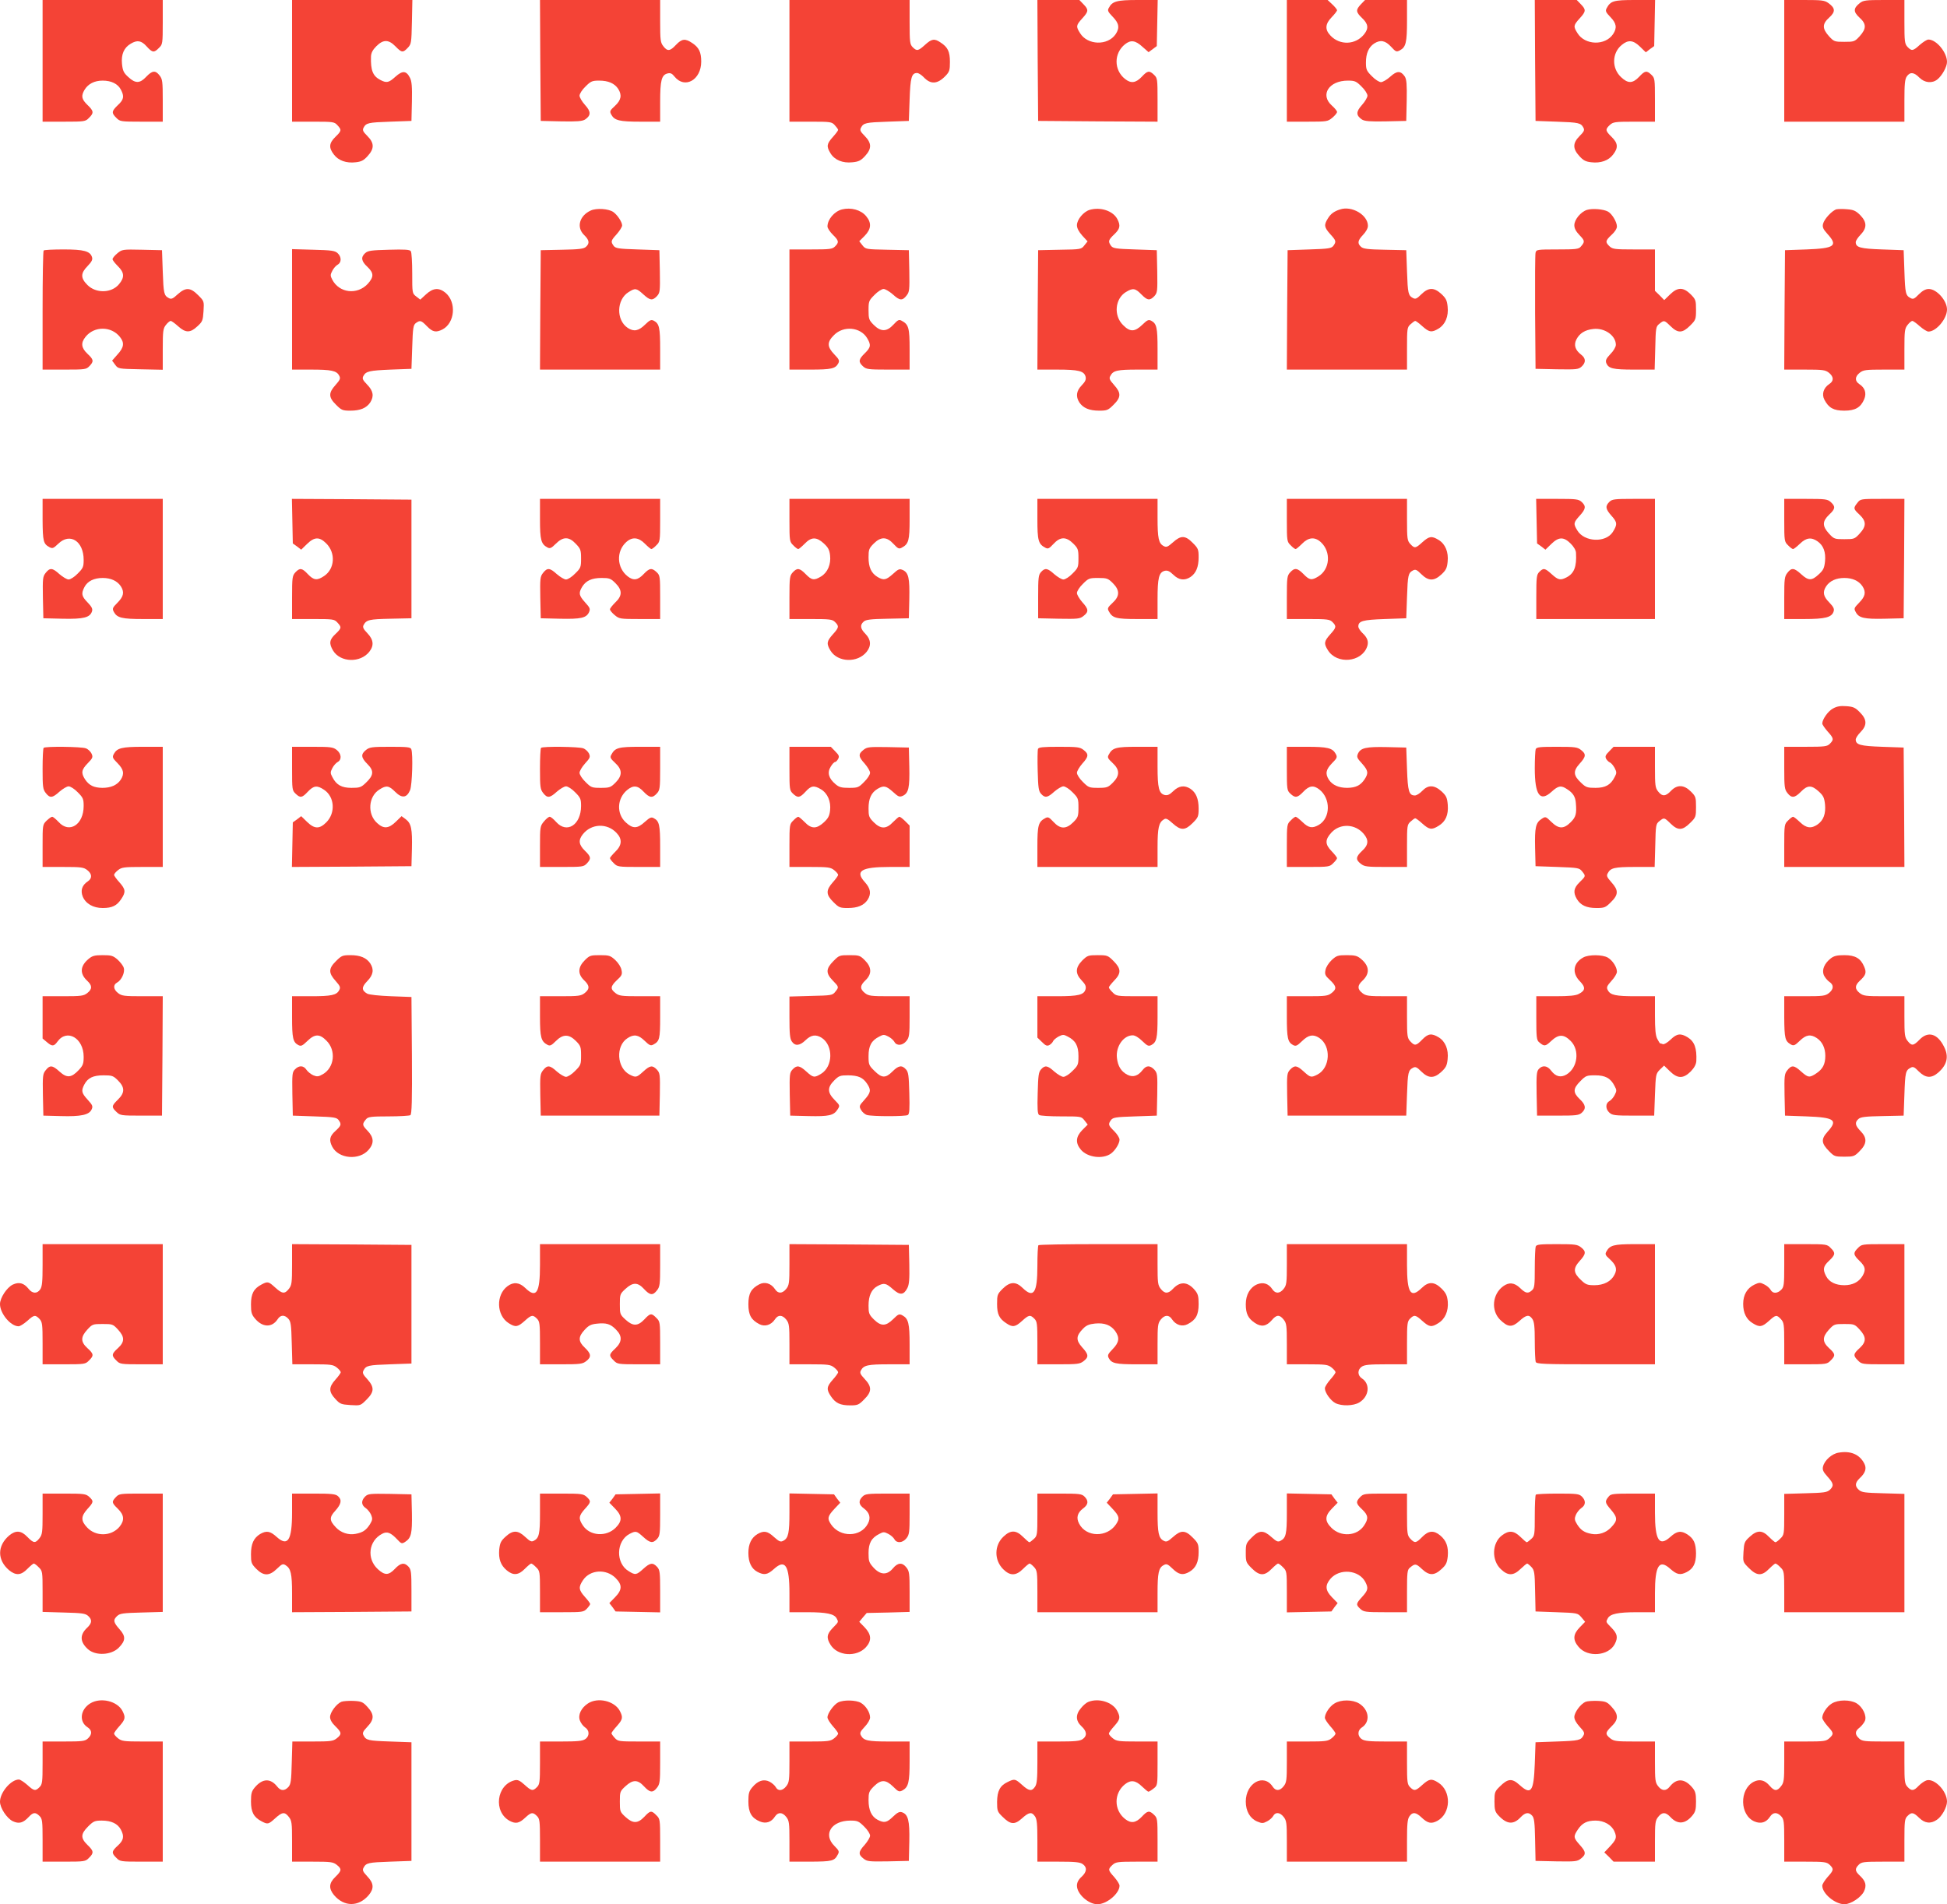 <?xml version="1.0" standalone="no"?>
<!DOCTYPE svg PUBLIC "-//W3C//DTD SVG 20010904//EN"
 "http://www.w3.org/TR/2001/REC-SVG-20010904/DTD/svg10.dtd">
<svg version="1.0" xmlns="http://www.w3.org/2000/svg"
 width="1280pt" height="1252pt" viewBox="0 0 1280 1252"
 preserveAspectRatio="xMidYMid meet">
<g transform="translate(0,1252) scale(0.1,-0.1)"
fill="#f44336" stroke="none">
<path d="M280 12120 l0 -400 140 0 c136 0 142 1 165 25 33 32 32 45 -10 85
-39 38 -43 59 -19 100 24 39 65 60 119 60 57 0 100 -21 120 -60 23 -44 19 -65
-20 -101 -42 -40 -43 -52 -10 -84 23 -24 29 -25 165 -25 l140 0 0 139 c0 125
-2 141 -21 165 -27 35 -48 33 -88 -9 -41 -44 -71 -45 -117 -2 -31 28 -37 41
-42 87 -6 63 13 107 58 133 42 25 69 21 104 -18 38 -42 49 -43 81 -10 24 23
25 28 25 170 l0 145 -395 0 -395 0 0 -400z"/>
<path d="M1920 12120 l0 -400 138 0 c132 0 140 -1 160 -23 29 -31 28 -37 -13
-77 -42 -41 -45 -71 -10 -116 30 -40 82 -58 143 -51 37 4 53 12 79 41 45 49
44 86 -2 132 -29 29 -33 38 -25 54 17 32 30 35 175 40 l140 5 3 127 c2 99 -1
134 -13 157 -24 47 -49 48 -95 7 -44 -40 -58 -43 -99 -22 -50 26 -65 63 -62
155 1 23 11 43 35 67 46 46 81 45 126 -1 41 -42 49 -43 81 -9 23 24 24 33 27
170 l3 144 -395 0 -396 0 0 -400z"/>
<path d="M3552 12123 l3 -398 134 -3 c106 -2 138 1 157 12 40 27 40 52 0 96
-20 22 -36 50 -36 61 0 12 17 39 39 60 35 35 44 39 90 39 60 0 101 -18 125
-54 26 -41 20 -74 -21 -112 -34 -31 -36 -36 -24 -58 21 -38 53 -46 191 -46
l130 0 0 130 c0 141 9 177 48 187 20 5 30 0 46 -20 67 -84 176 -23 176 98 0
62 -15 93 -59 122 -46 31 -68 29 -107 -12 -39 -42 -56 -44 -83 -9 -19 24 -21
40 -21 165 l0 139 -395 0 -395 0 2 -397z"/>
<path d="M5190 12120 l0 -400 138 0 c132 0 140 -1 160 -23 12 -13 22 -27 22
-31 0 -5 -16 -26 -35 -47 -40 -45 -43 -61 -15 -107 27 -44 80 -66 144 -59 41
4 55 11 83 41 45 49 44 85 -2 132 -29 29 -33 38 -25 54 17 32 30 35 175 40
l140 5 5 141 c5 145 13 174 49 174 10 0 28 -12 42 -26 47 -51 92 -48 145 7 26
27 29 38 29 92 0 68 -14 97 -62 128 -40 27 -58 24 -102 -16 -45 -41 -54 -42
-81 -15 -18 18 -20 33 -20 165 l0 145 -395 0 -395 0 0 -400z"/>
<path d="M6822 12123 l3 -398 393 -3 392 -2 0 143 c0 137 -1 144 -23 165 -31
30 -43 28 -81 -13 -39 -41 -71 -45 -110 -14 -74 59 -74 169 0 228 38 30 68 26
114 -16 l41 -36 27 20 27 20 3 152 3 151 -131 0 c-138 0 -168 -8 -191 -53 -9
-16 -5 -25 26 -57 42 -43 47 -73 20 -114 -52 -78 -186 -74 -235 7 -27 43 -26
51 15 96 42 46 43 57 8 93 l-27 28 -138 0 -138 0 2 -397z"/>
<path d="M8460 12120 l0 -400 134 0 c130 0 135 1 165 26 17 14 31 31 31 38 0
7 -16 26 -35 43 -78 70 -18 163 106 163 46 0 55 -4 90 -39 22 -21 39 -48 39
-60 0 -11 -16 -39 -36 -61 -40 -44 -40 -69 0 -96 19 -11 51 -14 157 -12 l134
3 3 134 c2 106 -1 138 -12 157 -27 40 -52 40 -96 0 -22 -20 -50 -36 -61 -36
-12 0 -39 17 -60 39 -35 35 -39 44 -39 90 0 60 18 101 54 125 41 26 73 20 111
-21 31 -34 36 -36 58 -24 40 21 47 52 47 196 l0 135 -138 0 -138 0 -27 -28
c-35 -37 -34 -51 8 -91 40 -38 44 -67 14 -105 -56 -72 -161 -76 -223 -9 -37
39 -34 76 9 120 19 20 35 40 35 46 0 5 -14 22 -31 38 l-31 29 -134 0 -134 0 0
-400z"/>
<path d="M10092 12123 l3 -398 140 -5 c145 -5 158 -8 175 -40 8 -16 4 -25 -25
-54 -46 -46 -47 -83 -2 -132 26 -29 42 -37 79 -41 61 -7 113 11 143 51 35 45
32 75 -10 116 -41 40 -43 49 -12 78 22 20 33 22 160 22 l137 0 0 143 c0 137
-1 144 -23 165 -31 30 -43 28 -81 -13 -43 -45 -74 -45 -119 -2 -62 58 -60 158
4 211 43 36 76 33 121 -11 l38 -37 27 21 28 20 3 152 3 151 -133 0 c-141 0
-160 -6 -186 -55 -9 -17 -5 -26 25 -57 40 -41 45 -71 18 -112 -52 -78 -186
-74 -235 7 -27 43 -26 51 15 96 42 46 43 57 8 93 l-27 28 -138 0 -138 0 2
-397z"/>
<path d="M11730 12120 l0 -400 395 0 395 0 0 138 c0 108 3 142 16 160 21 30
47 28 82 -8 35 -35 84 -40 119 -12 31 25 63 83 63 115 0 63 -70 147 -122 147
-10 0 -35 -16 -57 -35 -45 -41 -53 -42 -81 -13 -18 20 -20 35 -20 165 l0 143
-134 0 c-119 0 -136 -2 -159 -20 -43 -34 -44 -57 -3 -95 47 -42 47 -73 2 -123
-33 -36 -37 -37 -101 -37 -64 0 -68 1 -101 37 -45 50 -45 81 2 123 42 38 40
62 -6 95 -25 18 -44 20 -159 20 l-131 0 0 -400z"/>
<path d="M3884 11136 c-75 -34 -96 -111 -44 -161 34 -33 38 -55 12 -78 -14
-13 -45 -17 -157 -19 l-140 -3 -3 -392 -2 -393 395 0 395 0 0 136 c0 140 -6
166 -41 185 -18 9 -26 6 -59 -26 -42 -41 -73 -47 -113 -21 -78 52 -74 187 6
236 43 27 51 26 96 -15 45 -41 60 -43 90 -12 20 23 21 31 19 163 l-3 139 -143
5 c-127 4 -145 7 -158 24 -20 28 -18 34 21 77 19 22 35 47 35 57 0 22 -31 69
-58 88 -31 22 -111 27 -148 10z"/>
<path d="M5535 11143 c-50 -13 -95 -66 -95 -112 0 -11 16 -35 35 -54 40 -39
42 -50 15 -77 -18 -18 -33 -20 -160 -20 l-140 0 0 -395 0 -395 136 0 c140 0
166 6 185 41 9 18 6 26 -26 59 -48 50 -49 81 -2 127 62 63 173 53 217 -19 28
-46 25 -62 -15 -101 -41 -40 -43 -56 -12 -85 22 -20 33 -22 165 -22 l142 0 0
133 c0 140 -6 164 -52 188 -18 10 -25 6 -54 -25 -44 -48 -83 -49 -130 -2 -31
31 -34 39 -34 96 0 59 2 64 39 101 21 22 48 39 60 39 11 0 38 -16 60 -35 46
-42 63 -44 91 -8 19 24 20 37 18 162 l-3 136 -142 3 c-140 3 -142 3 -163 29
l-21 27 36 36 c43 44 46 85 9 129 -34 41 -99 59 -159 44z"/>
<path d="M7163 11140 c-41 -13 -83 -64 -83 -101 0 -19 12 -42 35 -68 l35 -38
-21 -26 c-20 -26 -22 -27 -162 -29 l-142 -3 -3 -392 -2 -393 129 0 c142 0 178
-9 188 -47 4 -19 -2 -32 -26 -57 -35 -36 -40 -73 -15 -112 25 -37 66 -54 130
-54 52 0 59 3 95 39 50 49 50 78 3 130 -30 34 -34 43 -24 60 18 35 45 41 179
41 l131 0 0 136 c0 140 -6 166 -41 185 -18 9 -26 6 -59 -26 -50 -48 -81 -49
-127 -2 -63 62 -53 173 19 217 46 28 62 25 101 -15 40 -41 56 -43 86 -12 20
23 21 31 19 163 l-3 139 -143 5 c-127 4 -145 7 -158 24 -20 29 -18 38 21 75
38 36 43 57 21 100 -29 55 -111 82 -183 61z"/>
<path d="M8810 11143 c-39 -12 -62 -29 -80 -59 -27 -43 -25 -58 15 -103 39
-43 41 -49 21 -77 -13 -17 -31 -20 -158 -24 l-143 -5 -3 -392 -2 -393 395 0
395 0 0 138 c0 132 1 140 23 160 13 12 27 22 31 22 5 0 26 -16 47 -35 45 -40
61 -43 107 -15 44 27 66 80 59 144 -4 41 -11 55 -41 83 -49 45 -85 44 -132 -2
-29 -29 -38 -33 -54 -25 -32 17 -35 30 -40 175 l-5 140 -140 3 c-112 2 -143 6
-157 19 -26 23 -22 42 13 79 19 20 32 43 32 59 0 72 -106 134 -183 108z"/>
<path d="M10433 11140 c-41 -13 -83 -64 -83 -101 0 -21 11 -41 35 -66 35 -36
35 -43 7 -75 -13 -16 -34 -18 -153 -18 -135 0 -139 -1 -144 -22 -3 -13 -4
-189 -3 -393 l3 -370 140 -3 c130 -2 142 -1 163 18 29 27 28 54 -3 78 -40 31
-50 64 -31 101 21 40 56 62 110 68 75 9 149 -43 149 -104 0 -14 -15 -40 -36
-61 -28 -30 -33 -41 -27 -59 15 -36 42 -43 184 -43 l134 0 4 141 c3 134 4 142
27 160 31 25 32 25 74 -16 48 -47 78 -46 128 4 37 37 39 41 39 104 0 63 -2 68
-35 102 -49 48 -86 48 -136 -1 l-38 -37 -30 31 -31 30 0 136 0 136 -138 0
c-125 0 -140 2 -160 20 -30 28 -28 38 13 76 21 19 35 41 35 55 0 30 -33 84
-59 98 -30 16 -101 22 -138 11z"/>
<path d="M12074 11144 c-28 -7 -81 -63 -89 -96 -5 -21 0 -34 29 -66 71 -78 48
-95 -138 -102 l-141 -5 -3 -392 -2 -393 134 0 c120 0 136 -2 160 -21 32 -26
33 -54 2 -74 -38 -25 -51 -67 -32 -103 28 -54 61 -72 131 -72 72 0 108 21 131
76 16 39 5 75 -33 99 -30 20 -29 49 3 74 24 19 40 21 160 21 l134 0 0 134 c0
120 2 136 21 160 11 14 25 26 31 26 6 0 28 -16 49 -35 22 -19 47 -35 57 -35
51 0 122 84 122 145 0 59 -68 135 -120 135 -20 0 -41 -11 -65 -35 -29 -30 -38
-34 -54 -25 -33 17 -36 30 -41 175 l-5 140 -141 5 c-144 5 -174 13 -174 48 0
9 14 31 32 49 43 45 42 83 -3 129 -28 28 -44 35 -84 38 -28 3 -59 2 -71 0z"/>
<path d="M287 10873 c-4 -3 -7 -181 -7 -395 l0 -388 143 0 c137 0 144 1 165
23 30 31 28 43 -13 81 -41 39 -45 71 -13 111 57 72 170 72 227 -1 30 -38 26
-68 -16 -114 l-36 -41 20 -27 c20 -27 20 -27 167 -30 l146 -3 0 134 c0 121 2
137 21 161 11 14 25 26 31 26 6 0 28 -16 49 -35 49 -44 79 -45 126 -1 34 31
37 38 41 100 4 66 4 66 -36 106 -51 51 -81 52 -134 5 -31 -29 -42 -34 -58 -25
-32 17 -35 30 -40 175 l-5 140 -131 3 c-129 3 -132 2 -163 -24 -17 -14 -31
-31 -31 -38 0 -7 16 -27 35 -46 43 -42 45 -74 7 -119 -49 -59 -151 -61 -207
-5 -46 46 -46 77 1 125 27 28 34 42 29 58 -12 40 -54 51 -188 51 -68 0 -127
-3 -130 -7z"/>
<path d="M1920 10486 l0 -396 124 0 c134 0 169 -7 186 -40 10 -18 6 -27 -24
-61 -47 -52 -47 -81 3 -130 36 -36 43 -39 95 -39 64 0 105 17 130 54 26 41 20
76 -20 117 -30 31 -34 40 -25 57 17 31 38 36 181 42 l135 5 5 143 c4 127 7
145 24 158 28 20 35 18 73 -21 37 -38 59 -43 102 -21 82 43 93 179 20 241 -43
35 -81 33 -128 -10 l-38 -35 -27 21 c-26 20 -26 22 -26 152 0 73 -4 138 -9
145 -6 11 -39 13 -144 10 -116 -3 -138 -6 -156 -22 -30 -27 -26 -53 14 -90 43
-41 44 -66 3 -112 -70 -75 -188 -61 -234 28 -13 25 -13 32 1 58 8 16 24 34 35
40 26 14 26 52 -1 76 -18 16 -40 19 -160 22 l-139 4 0 -396z"/>
<path d="M280 9103 c1 -143 5 -159 46 -181 19 -10 26 -7 57 23 77 75 167 17
167 -106 0 -46 -4 -55 -39 -90 -21 -22 -48 -39 -60 -39 -11 0 -38 16 -60 35
-46 42 -63 44 -91 8 -19 -24 -20 -37 -18 -162 l3 -136 127 -3 c139 -3 180 8
193 49 5 16 -2 30 -29 58 -40 41 -43 58 -21 101 20 39 63 60 120 60 54 0 95
-19 119 -54 25 -39 19 -67 -21 -108 -34 -34 -36 -40 -24 -62 21 -38 53 -46
191 -46 l130 0 0 395 0 395 -395 0 -395 0 0 -137z"/>
<path d="M1922 9094 l3 -147 28 -20 27 -21 38 37 c49 48 82 49 127 4 63 -63
56 -167 -14 -214 -46 -31 -68 -29 -107 12 -38 41 -53 43 -82 12 -20 -22 -22
-33 -22 -165 l0 -142 138 0 c132 0 140 -1 160 -23 29 -31 28 -37 -13 -76 -40
-37 -43 -62 -15 -109 48 -78 179 -82 238 -7 32 41 28 79 -13 122 -26 27 -32
39 -25 53 19 35 36 39 176 42 l139 3 0 390 0 390 -393 3 -393 2 3 -146z"/>
<path d="M3550 9107 c0 -139 7 -164 50 -187 16 -8 25 -4 54 25 48 48 87 48
132 -1 31 -32 34 -41 34 -96 0 -57 -2 -63 -39 -99 -21 -22 -48 -39 -60 -39
-11 0 -38 16 -60 35 -46 42 -63 44 -91 8 -19 -24 -20 -37 -18 -162 l3 -136
126 -3 c138 -3 173 5 191 42 10 23 7 30 -26 66 -40 45 -43 60 -20 100 25 42
64 60 129 60 51 0 60 -3 91 -34 46 -46 46 -83 -1 -127 -19 -19 -35 -39 -35
-45 0 -7 14 -24 31 -38 30 -25 35 -26 165 -26 l134 0 0 143 c0 137 -1 144 -23
165 -32 30 -47 28 -86 -13 -38 -40 -67 -44 -105 -14 -71 56 -76 163 -10 224
40 37 82 33 124 -10 19 -19 38 -35 42 -35 5 0 20 11 33 25 24 23 25 29 25 165
l0 140 -395 0 -395 0 0 -133z"/>
<path d="M5190 9100 c0 -136 1 -142 25 -165 13 -14 28 -25 33 -25 4 0 23 16
42 35 44 46 78 46 126 2 28 -26 37 -42 41 -78 7 -59 -16 -113 -59 -139 -46
-28 -62 -25 -101 15 -40 41 -56 43 -85 12 -20 -22 -22 -33 -22 -165 l0 -142
140 0 c127 0 142 -2 160 -20 27 -27 26 -36 -15 -81 -40 -45 -43 -61 -15 -107
48 -78 179 -82 238 -7 31 39 28 80 -8 117 -34 34 -38 58 -12 81 14 13 45 17
157 19 l140 3 3 126 c3 138 -5 173 -42 191 -23 10 -30 7 -66 -26 -45 -40 -60
-43 -100 -20 -42 25 -60 64 -60 129 0 51 3 60 34 91 47 47 86 46 130 -2 29
-31 36 -35 54 -25 46 24 52 48 52 188 l0 133 -395 0 -395 0 0 -140z"/>
<path d="M6820 9107 c0 -140 6 -164 52 -188 18 -10 25 -6 54 25 44 48 83 49
130 2 31 -31 34 -39 34 -96 0 -59 -2 -64 -39 -101 -21 -22 -48 -39 -60 -39
-11 0 -38 16 -60 35 -44 40 -61 43 -87 14 -17 -19 -19 -37 -19 -163 l0 -141
136 -3 c125 -2 138 -1 162 18 36 28 34 45 -8 91 -19 22 -35 49 -35 60 0 12 17
39 39 60 37 37 42 39 101 39 57 0 65 -3 96 -34 47 -47 46 -86 -2 -130 -31 -29
-35 -36 -25 -54 24 -46 48 -52 188 -52 l133 0 0 130 c0 141 9 177 47 187 19 4
32 -2 57 -26 36 -35 73 -40 112 -15 37 25 54 66 54 130 0 52 -3 59 -39 95 -49
50 -78 50 -130 3 -34 -30 -43 -34 -61 -24 -33 17 -40 52 -40 186 l0 124 -395
0 -395 0 0 -133z"/>
<path d="M8460 9100 c0 -136 1 -142 25 -165 13 -14 28 -25 33 -25 4 0 23 16
42 35 42 43 84 47 124 10 68 -63 60 -178 -17 -225 -44 -27 -58 -25 -97 15 -40
41 -59 44 -88 12 -20 -22 -22 -33 -22 -165 l0 -142 140 0 c127 0 142 -2 160
-20 27 -27 26 -36 -15 -81 -40 -45 -43 -60 -15 -104 59 -95 222 -80 258 24 11
32 2 59 -32 90 -14 14 -26 32 -26 42 0 36 29 44 174 49 l141 5 5 140 c5 145 8
158 40 175 16 8 25 4 54 -25 47 -46 83 -47 132 -2 30 28 37 42 41 83 7 64 -15
117 -59 144 -46 28 -62 25 -107 -15 -45 -41 -51 -42 -79 -12 -20 22 -22 33
-22 160 l0 137 -395 0 -395 0 0 -140z"/>
<path d="M10102 9094 l3 -147 28 -20 27 -21 38 37 c49 48 82 49 128 3 21 -21
35 -45 35 -62 5 -90 -12 -134 -62 -160 -41 -21 -55 -18 -98 21 -45 41 -54 42
-81 15 -18 -18 -20 -33 -20 -165 l0 -145 390 0 390 0 0 395 0 395 -140 0
c-127 0 -142 -2 -160 -20 -28 -28 -25 -47 15 -92 38 -42 39 -57 7 -107 -47
-71 -186 -65 -232 11 -27 44 -26 52 15 97 41 45 43 63 13 91 -20 18 -35 20
-160 20 l-139 0 3 -146z"/>
<path d="M11730 9100 c0 -136 1 -142 25 -165 13 -14 28 -25 33 -25 5 0 25 16
45 35 41 40 75 45 117 15 38 -27 54 -70 48 -132 -5 -44 -11 -57 -42 -85 -45
-42 -67 -42 -115 2 -46 42 -63 44 -90 9 -19 -24 -21 -40 -21 -165 l0 -139 130
0 c141 0 183 11 195 51 5 16 -2 30 -29 58 -40 40 -45 69 -20 107 24 35 65 54
119 54 54 0 95 -19 119 -54 25 -39 19 -67 -21 -108 -34 -35 -36 -39 -23 -62
20 -39 55 -47 190 -44 l125 3 3 393 2 392 -144 0 c-144 0 -145 0 -165 -26 -28
-35 -27 -40 14 -78 45 -43 46 -75 1 -124 -33 -36 -37 -37 -101 -37 -64 0 -68
1 -101 37 -45 49 -44 81 1 124 41 38 43 53 12 82 -22 20 -33 22 -165 22 l-142
0 0 -140z"/>
<path d="M12051 7862 c-33 -17 -71 -72 -71 -99 0 -7 16 -30 35 -52 41 -45 42
-54 15 -81 -18 -18 -33 -20 -160 -20 l-140 0 0 -139 c0 -125 2 -141 21 -165
27 -35 48 -33 89 9 43 44 70 44 116 2 31 -28 37 -41 42 -85 6 -62 -10 -105
-48 -132 -42 -30 -76 -25 -117 15 -20 19 -40 35 -45 35 -5 0 -20 -11 -33 -25
-24 -23 -25 -29 -25 -165 l0 -140 395 0 395 0 -2 393 -3 392 -141 5 c-144 5
-174 13 -174 48 0 9 14 31 32 49 44 45 42 83 -5 130 -30 31 -44 37 -89 40 -39
3 -62 -1 -87 -15z"/>
<path d="M287 7603 c-4 -3 -7 -66 -7 -138 0 -119 2 -135 21 -159 27 -35 44
-33 90 9 22 19 49 35 60 35 12 0 39 -17 60 -39 35 -35 39 -44 39 -90 0 -123
-94 -183 -164 -106 -18 19 -37 35 -43 35 -6 0 -22 -12 -37 -26 -26 -26 -26
-29 -26 -165 l0 -139 134 0 c120 0 136 -2 160 -21 32 -25 33 -54 3 -74 -38
-25 -49 -60 -33 -100 20 -47 69 -75 131 -75 62 0 93 15 122 59 31 46 29 64
-12 110 -19 21 -35 43 -35 49 0 6 12 20 26 31 24 19 40 21 160 21 l134 0 0
395 0 395 -130 0 c-138 0 -170 -8 -191 -46 -12 -22 -10 -28 24 -62 40 -41 46
-69 21 -108 -24 -36 -65 -54 -121 -54 -57 1 -87 16 -114 56 -27 42 -24 63 18
106 33 34 35 40 25 63 -7 14 -23 30 -38 35 -28 11 -267 14 -277 3z"/>
<path d="M1920 7467 c0 -137 1 -144 23 -165 31 -30 43 -28 81 13 39 41 61 43
107 12 69 -46 76 -152 14 -214 -45 -45 -78 -44 -127 4 l-38 37 -27 -21 -28
-20 -3 -147 -3 -146 393 2 393 3 3 112 c3 133 -4 169 -41 197 l-27 20 -38 -37
c-46 -45 -80 -48 -122 -9 -67 59 -59 177 16 222 44 28 61 25 102 -16 44 -44
76 -41 98 11 14 35 20 237 8 269 -5 14 -27 16 -139 16 -119 0 -135 -2 -159
-21 -35 -28 -33 -50 10 -93 44 -44 41 -74 -11 -123 -31 -30 -41 -33 -94 -33
-65 0 -100 19 -126 71 -14 26 -14 32 0 59 8 16 24 34 35 40 28 15 25 54 -6 79
-24 19 -40 21 -160 21 l-134 0 0 -143z"/>
<path d="M3557 7603 c-4 -3 -7 -66 -7 -138 0 -119 2 -135 21 -159 27 -35 44
-33 90 9 22 19 49 35 60 35 12 0 39 -17 60 -39 35 -35 39 -44 39 -90 0 -124
-93 -184 -163 -106 -17 19 -36 35 -43 35 -7 0 -24 -14 -38 -31 -25 -30 -26
-35 -26 -165 l0 -134 143 0 c137 0 144 1 165 23 30 32 28 44 -13 84 -40 39
-44 69 -14 107 56 72 161 76 223 9 38 -40 35 -81 -9 -123 -19 -19 -35 -38 -35
-42 0 -5 11 -20 25 -33 23 -24 29 -25 165 -25 l140 0 0 136 c0 139 -6 166 -41
184 -17 10 -26 6 -60 -24 -49 -45 -79 -46 -125 -3 -62 57 -58 156 8 212 41 34
70 32 109 -10 39 -41 58 -44 87 -12 20 22 22 33 22 165 l0 142 -133 0 c-140 0
-164 -6 -188 -52 -10 -18 -6 -25 25 -54 48 -44 49 -83 2 -130 -31 -31 -39 -34
-96 -34 -59 0 -64 2 -101 39 -22 21 -39 48 -39 60 0 11 16 39 36 61 33 36 36
43 26 66 -7 13 -23 29 -38 34 -28 11 -267 14 -277 3z"/>
<path d="M5190 7467 c0 -137 1 -144 23 -165 32 -30 45 -28 83 13 36 40 56 43
102 15 43 -26 66 -80 59 -139 -4 -36 -13 -52 -41 -78 -48 -44 -82 -44 -126 2
-19 19 -38 35 -42 35 -5 0 -20 -11 -33 -25 -24 -23 -25 -29 -25 -165 l0 -140
134 0 c120 0 136 -2 160 -21 14 -11 26 -25 26 -31 0 -6 -16 -28 -35 -49 -46
-52 -46 -81 4 -130 36 -36 43 -39 95 -39 64 0 105 17 130 54 25 40 20 74 -19
117 -66 73 -22 99 165 99 l130 0 0 136 0 136 -29 29 c-16 16 -33 29 -38 29 -5
0 -23 -16 -42 -35 -44 -47 -81 -47 -127 -1 -31 31 -34 40 -34 91 0 65 18 104
60 129 40 23 55 20 100 -20 36 -33 43 -36 66 -26 37 18 45 53 42 191 l-3 126
-136 3 c-125 2 -138 1 -162 -18 -36 -28 -34 -45 8 -91 19 -22 35 -49 35 -60 0
-12 -17 -39 -39 -60 -36 -37 -42 -39 -99 -39 -50 0 -66 4 -90 25 -44 37 -55
75 -31 114 10 17 23 31 29 31 5 0 14 9 20 20 9 17 6 25 -19 50 l-29 30 -136 0
-136 0 0 -143z"/>
<path d="M6824 7596 c-3 -8 -4 -73 -2 -144 3 -111 6 -133 22 -151 26 -29 43
-26 87 14 22 19 49 35 60 35 12 0 39 -17 60 -39 37 -37 39 -42 39 -101 0 -57
-3 -65 -34 -96 -47 -47 -86 -46 -130 2 -29 31 -36 35 -54 25 -46 -24 -52 -48
-52 -188 l0 -133 395 0 395 0 0 128 c0 129 8 165 42 185 13 9 25 3 57 -26 54
-49 82 -48 132 2 36 36 39 43 39 95 0 64 -17 105 -54 130 -39 25 -76 20 -112
-15 -25 -24 -38 -30 -57 -26 -38 10 -47 46 -47 187 l0 130 -133 0 c-140 0
-164 -6 -188 -52 -10 -18 -6 -25 25 -54 48 -44 49 -83 2 -130 -31 -31 -39 -34
-96 -34 -59 0 -64 2 -101 39 -22 21 -39 48 -39 60 0 11 16 38 35 60 42 46 44
63 9 90 -24 19 -40 21 -161 21 -107 0 -135 -3 -139 -14z"/>
<path d="M8460 7467 c0 -137 1 -144 23 -165 32 -30 47 -28 86 13 38 40 67 44
105 14 75 -59 74 -186 -3 -232 -43 -25 -68 -21 -108 18 -20 19 -40 35 -45 35
-5 0 -20 -11 -33 -25 -24 -23 -25 -29 -25 -165 l0 -140 140 0 c136 0 142 1
165 25 14 13 25 28 25 33 0 5 -16 25 -35 45 -45 46 -45 76 -2 123 57 62 156
58 212 -8 35 -41 32 -74 -10 -112 -42 -39 -44 -58 -9 -85 24 -19 40 -21 165
-21 l139 0 0 138 c0 132 1 140 23 160 13 12 27 22 31 22 5 0 26 -16 47 -35 45
-40 61 -43 106 -15 47 28 66 72 61 138 -4 48 -10 60 -41 89 -48 43 -88 44
-127 3 -15 -16 -37 -30 -48 -30 -39 0 -47 26 -52 174 l-5 141 -126 3 c-138 3
-173 -5 -191 -42 -10 -23 -7 -30 26 -66 41 -46 44 -63 17 -104 -27 -40 -57
-55 -114 -56 -56 0 -97 18 -121 54 -25 39 -19 67 21 108 34 34 36 40 24 62
-21 38 -53 46 -191 46 l-130 0 0 -143z"/>
<path d="M10096 7594 c-3 -9 -6 -65 -6 -125 0 -176 34 -224 110 -155 45 41 63
44 103 17 39 -25 54 -50 57 -91 6 -72 0 -92 -34 -126 -46 -46 -79 -45 -128 3
-36 35 -37 36 -63 19 -39 -25 -46 -57 -43 -190 l3 -121 143 -5 c136 -5 145 -6
163 -29 25 -31 25 -31 -16 -71 -39 -38 -44 -67 -19 -110 25 -42 64 -60 129
-60 53 0 60 3 96 39 50 49 50 78 3 130 -30 34 -34 43 -24 60 18 35 45 41 179
41 l129 0 4 141 c3 134 4 142 27 160 31 25 32 25 74 -16 48 -47 78 -46 128 4
38 37 39 41 39 106 0 63 -2 69 -34 101 -45 45 -90 47 -131 4 -35 -37 -57 -38
-84 -4 -19 24 -21 40 -21 160 l0 134 -136 0 -136 0 -29 -30 c-24 -24 -28 -33
-20 -49 6 -10 17 -21 25 -24 8 -3 22 -20 31 -36 14 -28 14 -34 0 -60 -26 -52
-61 -71 -126 -71 -53 0 -63 3 -94 33 -52 48 -54 77 -11 125 43 47 45 64 10 91
-24 19 -40 21 -159 21 -112 0 -134 -2 -139 -16z"/>
<path d="M582 6215 c-56 -47 -59 -97 -8 -144 33 -31 33 -54 0 -80 -24 -19 -40
-21 -160 -21 l-134 0 0 -139 0 -139 31 -26 c32 -27 44 -26 67 6 62 86 172 23
172 -100 0 -45 -4 -57 -32 -87 -49 -52 -78 -54 -126 -11 -47 43 -64 45 -92 9
-19 -24 -20 -37 -18 -162 l3 -136 115 -3 c132 -4 186 8 202 43 10 21 7 29 -26
65 -40 44 -43 58 -22 99 23 44 58 61 127 61 56 0 64 -3 95 -34 46 -46 45 -81
-1 -126 -42 -41 -43 -49 -9 -81 24 -23 31 -24 162 -24 l137 0 3 393 2 392
-134 0 c-120 0 -136 2 -160 21 -31 24 -34 54 -6 69 28 15 52 65 44 95 -3 14
-22 38 -40 55 -31 27 -42 30 -99 30 -53 0 -68 -4 -93 -25z"/>
<path d="M2209 6201 c-50 -49 -50 -78 -3 -130 30 -34 34 -43 24 -61 -17 -33
-52 -40 -186 -40 l-124 0 0 -136 c0 -140 6 -166 41 -185 18 -9 26 -6 59 26 49
48 81 49 126 3 65 -64 53 -177 -24 -221 -28 -16 -37 -17 -62 -7 -16 7 -36 23
-45 36 -19 29 -48 31 -75 4 -19 -19 -20 -31 -18 -163 l3 -142 143 -5 c127 -4
145 -7 158 -24 20 -28 18 -36 -21 -72 -38 -34 -43 -60 -21 -103 42 -81 179
-92 240 -20 37 43 34 82 -9 126 -35 36 -35 43 -7 76 13 14 34 17 146 17 72 0
137 4 144 8 9 7 12 92 10 393 l-3 384 -135 5 c-79 3 -144 10 -156 17 -38 22
-38 43 1 83 39 40 45 76 19 116 -25 37 -66 54 -130 54 -52 0 -59 -3 -95 -39z"/>
<path d="M3844 6206 c-45 -45 -47 -90 -4 -131 37 -35 38 -57 4 -84 -24 -19
-40 -21 -160 -21 l-134 0 0 -133 c0 -139 7 -164 50 -187 16 -8 25 -4 54 25 47
47 86 47 132 1 31 -31 34 -39 34 -96 0 -59 -2 -64 -39 -101 -21 -22 -48 -39
-60 -39 -11 0 -38 16 -60 35 -46 42 -63 44 -91 8 -19 -24 -20 -37 -18 -162 l3
-136 390 0 390 0 3 139 c2 132 1 140 -19 163 -30 31 -45 29 -90 -12 -44 -40
-49 -41 -90 -20 -84 44 -93 188 -14 239 42 28 72 23 113 -17 31 -30 40 -34 57
-25 41 22 45 37 45 180 l0 138 -134 0 c-120 0 -136 2 -160 21 -35 27 -33 44
10 85 32 29 36 38 30 66 -3 19 -21 47 -41 66 -32 29 -40 32 -101 32 -62 0 -68
-2 -100 -34z"/>
<path d="M5479 6201 c-50 -50 -51 -80 -4 -128 41 -42 41 -43 16 -74 -18 -23
-26 -24 -160 -27 l-141 -4 0 -137 c0 -107 3 -141 16 -159 21 -31 52 -28 90 9
36 35 68 40 107 15 76 -51 74 -188 -5 -236 -44 -27 -52 -26 -97 15 -45 41 -63
43 -91 13 -19 -21 -20 -33 -18 -163 l3 -140 121 -3 c133 -3 165 4 190 43 17
26 16 27 -19 63 -48 49 -49 82 -3 128 31 31 39 34 92 34 67 -1 97 -14 125 -56
27 -41 24 -58 -18 -105 -35 -39 -36 -42 -22 -67 8 -14 25 -29 39 -33 36 -10
253 -10 268 0 11 6 13 39 10 144 -3 116 -6 138 -22 156 -27 30 -49 26 -89 -14
-45 -45 -70 -44 -118 4 -37 36 -39 42 -39 98 0 67 19 102 71 128 26 14 32 14
59 0 16 -8 34 -24 40 -35 15 -28 54 -25 79 6 19 24 21 40 21 160 l0 134 -134
0 c-120 0 -136 2 -160 21 -34 27 -33 49 4 84 43 41 41 86 -4 131 -32 32 -38
34 -101 34 -65 0 -69 -1 -106 -39z"/>
<path d="M7115 6205 c-46 -47 -47 -86 -4 -131 24 -25 30 -38 26 -57 -10 -38
-46 -47 -187 -47 l-130 0 0 -136 0 -136 30 -29 c24 -24 33 -28 49 -20 10 6 21
17 24 25 3 8 20 22 36 31 28 14 34 14 60 0 52 -26 71 -61 71 -128 0 -56 -2
-62 -39 -98 -21 -22 -48 -39 -60 -39 -11 0 -38 16 -60 35 -44 40 -61 43 -87
14 -16 -18 -19 -40 -22 -156 -3 -105 -1 -138 10 -144 7 -5 72 -9 145 -9 131 0
132 0 153 -27 l21 -27 -36 -36 c-43 -44 -46 -85 -9 -129 43 -51 143 -64 197
-26 28 20 57 66 57 92 0 12 -16 37 -35 56 -39 38 -41 45 -21 73 13 17 31 20
158 24 l143 5 3 139 c2 132 1 140 -19 163 -29 30 -53 29 -77 -2 -31 -40 -64
-50 -101 -31 -40 21 -62 56 -68 110 -9 75 43 149 104 149 15 0 40 -15 63 -38
33 -32 41 -35 59 -26 35 19 41 45 41 185 l0 136 -135 0 c-131 0 -137 1 -160
25 -14 13 -25 28 -25 33 0 5 16 25 35 45 47 48 46 78 -4 128 -37 37 -41 39
-104 39 -63 0 -68 -2 -102 -35z"/>
<path d="M8755 6208 c-20 -19 -38 -47 -41 -66 -6 -28 -2 -37 30 -66 43 -41 45
-58 10 -85 -24 -19 -40 -21 -160 -21 l-134 0 0 -136 c0 -140 6 -166 41 -185
18 -9 26 -6 59 26 42 41 73 47 113 21 80 -53 73 -197 -12 -241 -41 -21 -46
-20 -90 20 -45 41 -60 43 -90 12 -20 -23 -21 -31 -19 -163 l3 -139 390 0 390
0 5 140 c5 145 8 158 40 175 16 8 25 4 54 -25 47 -46 83 -47 132 -2 30 28 37
42 41 83 7 64 -15 117 -59 144 -47 28 -69 25 -108 -15 -40 -41 -49 -43 -78
-12 -20 22 -22 33 -22 160 l0 137 -134 0 c-120 0 -136 2 -160 21 -33 26 -33
49 0 80 51 47 48 97 -8 144 -25 21 -40 25 -94 25 -59 0 -67 -3 -99 -32z"/>
<path d="M10409 6225 c-66 -36 -76 -101 -24 -155 40 -41 39 -62 -6 -85 -20
-11 -63 -15 -154 -15 l-125 0 0 -143 c0 -125 2 -146 18 -159 34 -29 41 -29 79
7 49 46 83 47 129 1 61 -61 46 -177 -28 -221 -38 -22 -71 -13 -100 25 -25 34
-57 39 -82 11 -14 -16 -16 -39 -14 -162 l3 -144 136 0 c121 0 139 2 158 19 30
27 26 53 -14 90 -45 43 -44 69 4 117 36 37 42 39 98 39 67 0 102 -19 128 -71
14 -26 14 -32 0 -59 -8 -16 -24 -34 -35 -40 -26 -14 -26 -52 1 -76 19 -17 37
-19 158 -19 l136 0 5 137 c5 134 6 138 32 165 l28 27 38 -37 c51 -50 88 -50
137 -2 24 25 35 46 37 68 4 86 -12 129 -57 157 -46 28 -71 25 -112 -15 -21
-20 -43 -33 -51 -30 -7 3 -15 5 -18 5 -2 0 -10 13 -19 30 -11 21 -15 62 -15
155 l0 125 -124 0 c-134 0 -169 7 -186 40 -10 18 -6 27 24 61 20 21 36 48 36
60 0 30 -28 74 -60 93 -35 20 -125 21 -161 1z"/>
<path d="M12036 6219 c-42 -33 -60 -75 -46 -110 7 -15 23 -35 36 -44 31 -20
30 -48 -2 -74 -24 -19 -40 -21 -160 -21 l-134 0 0 -137 c1 -142 5 -158 45
-181 17 -9 25 -6 57 25 41 40 71 45 112 18 36 -24 56 -65 56 -117 0 -55 -17
-87 -59 -115 -45 -30 -54 -29 -100 12 -46 42 -63 44 -91 8 -19 -24 -20 -37
-18 -162 l3 -136 141 -5 c186 -7 209 -24 138 -102 -43 -48 -41 -75 12 -128 32
-33 38 -35 99 -35 61 0 67 2 101 37 48 48 50 86 6 131 -36 37 -40 57 -14 80
14 13 45 17 157 19 l140 3 5 140 c5 145 8 158 41 175 16 9 25 5 54 -25 44 -43
81 -46 125 -9 61 52 74 107 40 173 -43 86 -105 103 -160 46 -41 -42 -52 -43
-79 -9 -19 24 -21 40 -21 160 l0 134 -134 0 c-120 0 -136 2 -160 21 -33 26
-33 49 0 80 41 38 46 54 30 92 -23 56 -59 77 -131 77 -48 0 -68 -5 -89 -21z"/>
<path d="M280 4202 c0 -108 -3 -142 -16 -160 -20 -29 -51 -28 -76 4 -31 39
-63 47 -104 28 -39 -19 -84 -87 -84 -128 0 -62 70 -146 122 -146 10 0 35 16
57 35 45 41 53 42 81 13 18 -20 20 -35 20 -160 l0 -138 140 0 c136 0 142 1
165 25 33 32 32 43 -10 81 -45 41 -46 73 -1 122 33 36 37 37 101 37 64 0 68
-1 101 -37 45 -49 44 -81 -1 -122 -42 -38 -43 -49 -10 -81 23 -24 29 -25 165
-25 l140 0 0 395 0 395 -395 0 -395 0 0 -138z"/>
<path d="M1920 4206 c0 -120 -2 -136 -21 -160 -27 -35 -44 -33 -90 9 -44 40
-49 41 -89 20 -52 -27 -70 -61 -70 -131 0 -53 4 -67 27 -94 49 -58 111 -60
148 -4 19 30 46 31 71 3 16 -18 19 -40 22 -160 l4 -139 132 0 c120 0 136 -2
160 -21 14 -11 26 -25 26 -31 0 -6 -16 -28 -35 -49 -44 -49 -45 -79 -1 -126
31 -34 38 -37 100 -41 66 -4 66 -4 106 36 51 51 52 81 5 134 -29 31 -34 42
-25 58 17 32 30 35 175 40 l140 5 0 390 0 390 -392 3 -393 2 0 -134z"/>
<path d="M3550 4202 c0 -184 -24 -221 -97 -150 -38 37 -77 41 -116 12 -78 -57
-74 -193 8 -244 44 -28 59 -25 104 15 45 41 54 42 81 15 18 -18 20 -33 20
-160 l0 -140 139 0 c125 0 141 2 165 21 35 27 33 48 -9 88 -44 41 -45 71 -2
117 26 29 42 37 79 41 63 7 91 -1 127 -38 43 -43 42 -81 -4 -125 -42 -39 -43
-47 -10 -79 23 -24 29 -25 165 -25 l140 0 0 140 c0 136 -1 142 -25 165 -32 33
-40 32 -79 -10 -43 -45 -75 -46 -124 -1 -36 33 -37 37 -37 101 0 64 1 68 37
101 49 45 81 44 122 -1 39 -42 58 -44 85 -9 19 24 21 40 21 165 l0 139 -395 0
-395 0 0 -138z"/>
<path d="M5190 4206 c0 -120 -2 -136 -21 -160 -26 -32 -54 -33 -74 -2 -25 38
-67 51 -103 32 -54 -28 -72 -61 -72 -131 0 -70 18 -103 72 -131 36 -19 78 -6
103 32 20 31 48 30 74 -2 19 -24 21 -40 21 -160 l0 -134 134 0 c120 0 136 -2
160 -21 14 -11 26 -25 26 -31 0 -6 -16 -28 -35 -49 -41 -46 -43 -64 -12 -110
30 -44 60 -59 126 -59 49 0 57 3 92 39 51 50 52 83 4 134 -29 31 -34 41 -25
57 18 34 45 40 184 40 l136 0 0 130 c0 138 -8 170 -46 191 -22 12 -28 10 -62
-24 -49 -48 -80 -48 -127 -2 -32 32 -35 41 -35 91 0 66 20 108 60 129 42 22
55 19 100 -21 46 -41 71 -40 95 7 12 23 15 58 13 157 l-3 127 -392 3 -393 2 0
-134z"/>
<path d="M6827 4333 c-4 -3 -7 -65 -7 -137 0 -178 -25 -214 -97 -144 -45 44
-83 42 -131 -5 -35 -35 -37 -41 -37 -100 0 -68 14 -97 62 -128 40 -27 58 -24
102 16 45 41 54 42 81 15 18 -18 20 -33 20 -160 l0 -140 139 0 c125 0 141 2
165 21 35 27 33 44 -10 91 -42 47 -40 75 6 122 21 22 40 30 79 34 62 6 104
-10 133 -50 30 -43 26 -74 -17 -118 -32 -33 -35 -41 -26 -59 19 -35 45 -41
185 -41 l136 0 0 134 c0 120 2 136 21 160 26 32 54 33 74 2 25 -38 67 -51 103
-32 54 28 72 61 72 132 0 52 -4 67 -25 92 -47 56 -97 59 -144 8 -31 -33 -54
-33 -80 0 -19 24 -21 40 -21 160 l0 134 -388 0 c-214 0 -392 -3 -395 -7z"/>
<path d="M8460 4206 c0 -120 -2 -136 -21 -160 -25 -32 -54 -33 -74 -3 -25 38
-60 49 -100 33 -47 -20 -75 -69 -75 -131 0 -62 15 -93 60 -123 42 -28 75 -23
111 18 31 37 51 38 78 4 19 -24 21 -40 21 -160 l0 -134 134 0 c120 0 136 -2
160 -21 14 -11 26 -25 26 -31 0 -6 -16 -28 -35 -49 -19 -22 -35 -47 -35 -57 0
-28 37 -80 69 -97 41 -21 119 -19 157 4 65 39 74 121 18 158 -30 19 -31 57 -2
77 18 13 52 16 160 16 l138 0 0 140 c0 127 2 142 20 160 27 27 36 26 81 -15
45 -40 60 -43 104 -15 46 28 68 80 63 142 -4 40 -12 57 -41 86 -47 46 -85 48
-130 4 -73 -71 -97 -34 -97 150 l0 138 -395 0 -395 0 0 -134z"/>
<path d="M10096 4324 c-3 -9 -6 -73 -6 -143 0 -111 -2 -130 -18 -144 -26 -24
-42 -21 -78 14 -38 37 -74 40 -112 12 -71 -52 -81 -159 -20 -220 51 -50 78
-52 126 -9 46 42 65 45 86 14 12 -17 16 -50 16 -144 0 -67 3 -129 6 -138 5
-14 50 -16 395 -16 l389 0 0 395 0 395 -133 0 c-139 0 -164 -7 -187 -50 -9
-16 -5 -24 21 -47 43 -39 53 -67 33 -104 -22 -44 -70 -69 -132 -69 -45 0 -57
4 -87 33 -52 48 -54 77 -11 125 43 47 45 64 10 91 -24 19 -40 21 -159 21 -112
0 -134 -2 -139 -16z"/>
<path d="M11730 4200 c0 -127 -2 -142 -20 -160 -26 -26 -56 -26 -70 0 -6 11
-24 27 -41 35 -27 14 -33 14 -65 -1 -48 -23 -74 -67 -74 -127 0 -59 21 -102
63 -127 45 -28 61 -25 106 15 45 41 51 42 79 12 20 -22 22 -33 22 -160 l0
-137 140 0 c136 0 142 1 165 25 33 32 32 43 -10 81 -45 41 -46 73 -1 122 33
36 37 37 101 37 64 0 68 -1 101 -37 45 -49 44 -81 -1 -122 -42 -38 -43 -49
-10 -81 23 -24 29 -25 165 -25 l140 0 0 395 0 395 -140 0 c-136 0 -142 -1
-165 -25 -33 -32 -32 -45 10 -85 39 -38 43 -59 19 -100 -24 -39 -65 -60 -119
-60 -57 0 -100 21 -120 60 -23 44 -19 65 20 101 42 40 43 52 10 84 -23 24 -29
25 -165 25 l-140 0 0 -140z"/>
<path d="M12087 2969 c-44 -7 -92 -50 -102 -91 -5 -21 0 -34 29 -66 41 -45 44
-61 15 -88 -18 -16 -40 -19 -160 -22 l-139 -4 0 -134 c0 -130 -1 -136 -25
-159 -13 -14 -28 -25 -33 -25 -4 0 -23 16 -42 35 -44 46 -78 46 -127 1 -34
-31 -37 -38 -41 -100 -4 -66 -4 -66 36 -106 52 -52 85 -53 132 -5 19 19 38 35
42 35 5 0 20 -11 33 -25 24 -23 25 -29 25 -160 l0 -135 395 0 395 0 0 389 0
389 -139 4 c-120 3 -142 6 -160 22 -28 25 -26 47 5 77 38 35 47 65 30 97 -31
60 -90 85 -169 71z"/>
<path d="M280 2566 c0 -120 -2 -136 -21 -160 -27 -34 -38 -33 -79 9 -41 43
-76 45 -119 10 -80 -68 -80 -162 -1 -229 44 -36 79 -34 120 9 19 19 38 35 42
35 5 0 20 -11 33 -25 24 -23 25 -29 25 -159 l0 -134 139 -4 c120 -3 142 -6
160 -22 28 -25 26 -47 -5 -77 -51 -47 -49 -94 4 -142 50 -45 154 -40 203 10
45 46 47 74 5 121 -41 46 -44 61 -15 88 18 16 40 19 160 22 l139 4 0 389 0
389 -143 0 c-137 0 -144 -1 -165 -23 -29 -31 -28 -37 13 -77 42 -41 45 -76 10
-119 -54 -63 -155 -65 -212 -4 -42 44 -42 73 2 122 41 45 42 51 12 79 -22 20
-33 22 -165 22 l-142 0 0 -134z"/>
<path d="M1920 2575 c0 -183 -28 -226 -101 -160 -43 39 -67 43 -109 19 -42
-26 -60 -64 -60 -133 0 -56 3 -63 35 -96 48 -48 86 -48 136 1 33 32 39 34 57
23 34 -22 42 -55 42 -185 l0 -124 393 2 392 3 0 136 c0 121 -2 139 -19 158
-27 30 -53 26 -90 -14 -41 -43 -66 -44 -112 -2 -75 69 -61 187 29 233 32 17
56 8 100 -39 25 -27 29 -28 50 -15 41 27 47 55 45 188 l-3 125 -142 3 c-132 2
-144 1 -163 -18 -27 -27 -25 -56 4 -75 13 -9 29 -29 36 -45 10 -25 9 -34 -8
-62 -25 -39 -47 -54 -95 -63 -46 -9 -97 8 -129 43 -43 45 -44 66 -3 110 39 44
44 71 17 95 -15 14 -42 17 -160 17 l-142 0 0 -125z"/>
<path d="M3550 2569 c0 -134 -6 -161 -40 -179 -16 -9 -26 -4 -57 25 -48 45
-81 46 -129 2 -31 -28 -37 -41 -42 -85 -5 -62 9 -103 50 -137 42 -35 77 -32
118 10 19 19 38 35 42 35 5 0 20 -11 33 -25 24 -23 25 -29 25 -160 l0 -135
143 0 c137 0 144 1 165 23 12 13 22 27 22 31 0 5 -16 26 -35 47 -41 46 -43 64
-12 110 46 69 152 76 214 14 45 -45 44 -78 -4 -127 l-37 -38 21 -27 20 -28
147 -3 146 -3 0 139 c0 125 -2 140 -20 160 -28 30 -46 28 -91 -13 -45 -41 -53
-42 -96 -15 -87 52 -83 198 6 245 41 21 46 20 90 -20 45 -41 63 -43 91 -13 18
20 20 35 20 160 l0 139 -146 -3 -147 -3 -20 -28 -21 -27 37 -38 c48 -49 49
-82 4 -127 -61 -61 -168 -54 -214 14 -31 46 -29 64 12 110 41 45 42 51 12 79
-22 20 -33 22 -165 22 l-142 0 0 -131z"/>
<path d="M5190 2576 c0 -134 -7 -169 -40 -186 -18 -10 -27 -6 -61 24 -43 40
-67 44 -109 20 -40 -24 -60 -65 -60 -124 0 -62 20 -104 60 -125 44 -23 66 -19
109 20 73 66 101 23 101 -160 l0 -125 119 0 c125 0 175 -11 191 -40 13 -25 15
-22 -25 -63 -40 -41 -43 -66 -15 -111 46 -75 172 -83 233 -16 39 44 36 84 -9
131 l-35 36 24 29 25 29 141 3 141 4 0 132 c0 120 -2 136 -21 160 -27 35 -57
33 -89 -6 -38 -45 -82 -44 -127 5 -30 33 -33 43 -33 96 0 65 19 100 71 126 26
14 32 14 59 0 16 -8 34 -24 40 -35 15 -28 54 -25 79 6 19 24 21 40 21 160 l0
134 -145 0 c-132 0 -147 -2 -165 -20 -28 -28 -25 -53 10 -78 37 -28 46 -61 26
-99 -46 -91 -184 -93 -243 -5 -26 39 -22 54 25 104 l36 38 -21 27 -20 28 -147
3 -146 3 0 -125z"/>
<path d="M6820 2562 c0 -132 -1 -140 -23 -160 -13 -12 -26 -22 -30 -22 -3 0
-22 16 -41 35 -46 46 -82 47 -129 2 -61 -57 -62 -154 -2 -214 45 -45 84 -45
131 2 19 19 38 35 43 35 4 0 17 -10 29 -23 20 -22 22 -33 22 -160 l0 -137 395
0 395 0 0 124 c0 135 7 169 41 186 18 10 26 7 58 -24 41 -40 68 -45 111 -20
42 25 60 64 60 129 0 53 -3 60 -39 96 -49 50 -78 50 -130 3 -34 -30 -43 -34
-61 -24 -33 17 -40 52 -40 186 l0 125 -146 -3 -147 -3 -20 -28 -21 -27 36 -38
c47 -50 51 -65 25 -104 -59 -88 -197 -86 -243 5 -20 38 -11 71 26 99 35 25 38
50 10 78 -18 18 -33 20 -165 20 l-145 0 0 -138z"/>
<path d="M8460 2570 c0 -135 -6 -162 -41 -180 -17 -10 -26 -6 -60 24 -52 47
-81 47 -130 -3 -37 -37 -39 -42 -39 -101 0 -59 2 -64 39 -101 51 -51 84 -52
131 -4 19 19 38 35 42 35 5 0 20 -11 33 -25 24 -23 25 -29 25 -160 l0 -136
146 3 147 3 20 28 21 27 -37 38 c-44 45 -47 78 -11 121 60 71 188 60 230 -20
21 -41 18 -55 -21 -98 -41 -45 -42 -51 -12 -79 22 -20 33 -22 165 -22 l142 0
0 138 c0 120 2 141 18 154 34 29 41 29 79 -7 48 -45 81 -46 129 -2 31 28 37
41 42 85 5 62 -9 103 -50 137 -42 35 -77 32 -118 -10 -40 -41 -49 -43 -78 -12
-20 22 -22 33 -22 160 l0 137 -143 0 c-137 0 -144 -1 -165 -23 -30 -31 -28
-43 13 -81 41 -39 43 -61 12 -107 -46 -69 -152 -76 -214 -14 -45 45 -44 78 4
127 l37 38 -21 27 -20 28 -147 3 -146 3 0 -131z"/>
<path d="M10097 2693 c-4 -3 -7 -66 -7 -138 0 -125 -1 -133 -23 -153 -13 -12
-26 -22 -30 -22 -3 0 -22 16 -41 35 -43 42 -76 45 -122 10 -66 -50 -69 -164
-7 -222 47 -45 83 -44 130 2 20 19 39 35 43 35 3 0 16 -10 28 -23 19 -20 22
-36 24 -157 l3 -135 138 -5 c138 -5 139 -5 164 -34 l24 -29 -35 -36 c-45 -46
-47 -83 -8 -129 59 -71 197 -60 238 19 22 43 17 67 -21 106 -40 41 -38 38 -25
63 16 29 66 40 191 40 l119 0 0 125 c0 183 28 226 101 160 43 -38 65 -43 108
-21 44 23 61 58 61 123 -1 66 -14 96 -56 124 -42 27 -69 24 -113 -16 -73 -66
-101 -23 -101 160 l0 125 -143 0 c-125 0 -146 -2 -159 -17 -29 -34 -28 -42 12
-88 45 -53 46 -71 2 -117 -32 -35 -83 -52 -129 -43 -48 9 -70 24 -95 63 -17
28 -18 37 -8 62 7 16 23 36 36 45 29 19 31 48 4 75 -18 18 -33 20 -158 20 -76
0 -142 -3 -145 -7z"/>
<path d="M594 1321 c-66 -40 -76 -120 -19 -157 31 -20 32 -47 3 -74 -20 -18
-35 -20 -160 -20 l-138 0 0 -140 c0 -127 -2 -142 -20 -160 -27 -27 -36 -26
-81 15 -22 19 -46 35 -55 35 -52 0 -124 -85 -124 -146 0 -41 45 -109 84 -128
40 -19 68 -12 105 28 29 31 44 33 71 6 18 -18 20 -33 20 -160 l0 -140 140 0
c136 0 142 1 165 25 33 32 32 45 -10 85 -46 45 -45 72 4 121 35 35 44 39 90
39 63 0 105 -20 126 -60 23 -44 18 -69 -20 -104 -42 -38 -43 -49 -10 -81 23
-24 29 -25 165 -25 l140 0 0 395 0 395 -134 0 c-120 0 -136 2 -160 21 -14 11
-26 25 -26 31 0 6 16 28 35 49 39 44 42 57 20 100 -34 65 -143 91 -211 50z"/>
<path d="M2244 1331 c-33 -14 -74 -70 -74 -100 0 -18 12 -39 35 -61 42 -41 43
-52 9 -79 -24 -19 -40 -21 -160 -21 l-132 0 -4 -139 c-3 -120 -6 -142 -22
-160 -25 -27 -50 -27 -73 2 -45 57 -97 55 -148 -5 -21 -25 -25 -40 -25 -92 0
-70 18 -104 70 -131 40 -21 45 -20 89 20 46 42 63 44 90 9 19 -24 21 -40 21
-160 l0 -134 134 0 c120 0 136 -2 160 -21 34 -27 33 -38 -9 -79 -43 -41 -45
-76 -9 -120 66 -78 162 -78 228 0 36 43 34 78 -9 123 -29 31 -34 41 -25 57 17
32 30 35 175 40 l140 5 0 390 0 390 -140 5 c-145 5 -158 8 -175 40 -9 16 -4
26 25 57 46 48 46 81 1 130 -30 33 -39 37 -92 40 -32 1 -68 -1 -80 -6z"/>
<path d="M3865 1320 c-44 -29 -66 -74 -53 -111 6 -17 21 -37 34 -46 30 -19 31
-57 2 -77 -18 -13 -52 -16 -160 -16 l-138 0 0 -140 c0 -127 -2 -142 -20 -160
-27 -27 -36 -26 -82 16 -31 28 -45 34 -65 29 -120 -30 -141 -208 -32 -267 40
-21 63 -16 104 23 37 34 48 36 75 9 18 -18 20 -33 20 -160 l0 -140 395 0 395
0 0 140 c0 136 -1 142 -25 165 -32 33 -40 32 -79 -10 -43 -45 -75 -46 -124 -1
-36 33 -37 37 -37 101 0 64 1 68 37 101 49 45 81 44 122 -1 39 -42 58 -44 85
-9 19 24 21 40 21 165 l0 139 -138 0 c-132 0 -140 1 -160 23 -12 13 -22 27
-22 31 0 5 16 26 35 47 39 44 42 57 20 100 -35 66 -145 92 -210 49z"/>
<path d="M5510 1327 c-29 -15 -70 -72 -70 -98 0 -11 16 -36 35 -58 19 -21 35
-43 35 -49 0 -6 -12 -20 -26 -31 -24 -19 -40 -21 -160 -21 l-134 0 0 -134 c0
-120 -2 -136 -21 -160 -24 -31 -54 -34 -69 -6 -6 11 -24 27 -41 36 -38 19 -77
7 -114 -38 -21 -25 -25 -40 -25 -92 0 -73 21 -109 76 -132 39 -16 75 -5 99 33
20 30 49 29 74 -3 19 -24 21 -40 21 -160 l0 -134 138 0 c143 1 158 4 180 47
11 19 8 26 -23 57 -76 76 -19 166 106 166 46 0 55 -4 90 -39 22 -21 39 -48 39
-60 0 -11 -16 -38 -35 -60 -42 -46 -44 -63 -8 -91 24 -19 37 -20 162 -18 l136
3 3 127 c3 139 -8 180 -49 193 -16 5 -30 -2 -58 -29 -41 -40 -58 -43 -101 -21
-40 21 -60 63 -60 129 0 50 3 59 35 91 47 46 78 46 127 -2 34 -34 40 -36 62
-24 38 21 46 53 46 191 l0 130 -136 0 c-139 0 -166 6 -184 40 -9 16 -4 26 25
57 20 21 35 47 35 61 0 33 -27 76 -60 96 -33 19 -115 21 -150 3z"/>
<path d="M7154 1330 c-11 -4 -33 -22 -47 -40 -37 -43 -36 -84 3 -120 36 -33
38 -63 8 -84 -18 -13 -52 -16 -160 -16 l-138 0 0 -138 c0 -108 -3 -142 -16
-160 -21 -31 -40 -28 -85 13 -45 40 -49 41 -94 19 -51 -24 -69 -59 -70 -131 0
-58 2 -65 35 -97 53 -53 80 -55 128 -12 46 42 65 45 86 14 13 -18 16 -52 16
-160 l0 -138 138 0 c108 0 142 -3 160 -16 30 -21 28 -51 -8 -84 -21 -19 -30
-38 -30 -58 0 -54 75 -122 135 -122 61 0 145 71 145 122 0 10 -16 35 -35 57
-41 45 -42 51 -12 79 22 20 33 22 160 22 l137 0 0 143 c0 137 -1 144 -23 165
-31 30 -43 28 -81 -13 -39 -41 -71 -45 -110 -14 -74 59 -74 169 0 228 38 30
70 26 111 -14 20 -19 39 -35 43 -35 4 0 19 9 34 21 26 20 26 21 26 165 l0 144
-134 0 c-120 0 -136 2 -160 21 -14 11 -26 25 -26 31 0 6 16 28 35 49 39 44 42
57 20 100 -30 58 -123 87 -191 59z"/>
<path d="M8773 1320 c-32 -19 -63 -66 -63 -94 0 -9 16 -33 35 -55 19 -21 35
-43 35 -49 0 -6 -12 -20 -26 -31 -24 -19 -40 -21 -160 -21 l-134 0 0 -134 c0
-120 -2 -136 -21 -160 -25 -32 -52 -33 -72 -3 -59 90 -177 24 -177 -98 0 -63
28 -111 75 -131 31 -13 39 -13 65 1 16 8 34 24 40 35 15 28 45 25 69 -6 19
-24 21 -40 21 -160 l0 -134 395 0 395 0 0 138 c0 108 3 142 16 160 20 30 42
28 79 -7 41 -39 64 -44 104 -23 91 49 94 197 6 252 -44 28 -59 25 -104 -15
-45 -41 -54 -42 -81 -15 -18 18 -20 33 -20 160 l0 140 -138 0 c-108 0 -142 3
-160 16 -29 20 -28 58 2 77 56 37 47 116 -19 157 -43 26 -119 27 -162 0z"/>
<path d="M10424 1331 c-33 -14 -74 -70 -74 -100 0 -17 13 -40 35 -64 29 -31
34 -41 25 -57 -17 -32 -30 -35 -175 -40 l-140 -5 -5 -141 c-7 -186 -24 -209
-102 -138 -48 43 -75 41 -128 -12 -33 -32 -35 -38 -35 -98 0 -55 4 -68 25 -91
57 -61 100 -64 149 -11 29 30 52 33 74 8 13 -14 17 -45 19 -157 l3 -140 136
-3 c125 -2 138 -1 162 18 36 28 34 45 -8 91 -41 46 -42 55 -12 100 29 43 60
59 117 59 56 0 106 -29 124 -72 17 -39 12 -53 -32 -100 l-35 -37 31 -30 30
-31 136 0 136 0 0 134 c0 120 2 136 21 160 26 33 49 33 80 0 47 -51 97 -48
144 8 21 25 25 40 25 93 0 53 -4 68 -25 93 -51 60 -103 62 -148 5 -24 -30 -51
-29 -76 3 -19 24 -21 40 -21 160 l0 134 -134 0 c-120 0 -136 2 -160 21 -34 27
-33 38 9 79 46 44 46 78 1 127 -30 33 -39 37 -92 40 -32 1 -68 -1 -80 -6z"/>
<path d="M12043 1320 c-32 -19 -63 -66 -63 -94 0 -9 16 -33 35 -55 41 -45 42
-51 12 -79 -22 -20 -33 -22 -160 -22 l-137 0 0 -134 c0 -120 -2 -136 -21 -160
-26 -34 -44 -33 -75 3 -31 37 -66 46 -105 26 -95 -50 -92 -220 6 -261 41 -17
76 -7 101 31 20 31 47 32 74 3 18 -20 20 -35 20 -160 l0 -138 138 0 c125 0
140 -2 160 -20 29 -28 28 -36 -13 -81 -19 -22 -35 -47 -35 -57 0 -52 84 -122
146 -122 41 0 109 45 128 84 19 40 12 68 -28 105 -31 29 -33 44 -6 71 18 18
33 20 160 20 l140 0 0 140 c0 127 2 142 20 160 27 27 39 25 77 -12 37 -36 75
-41 116 -13 33 21 67 83 67 120 0 68 -80 153 -133 140 -14 -4 -37 -20 -53 -36
-33 -35 -47 -36 -74 -7 -18 20 -20 35 -20 160 l0 138 -138 0 c-125 0 -140 2
-160 20 -29 27 -28 48 4 72 14 12 30 32 35 45 12 33 -15 89 -55 114 -42 25
-121 25 -163 -1z"/>
</g>
</svg>
